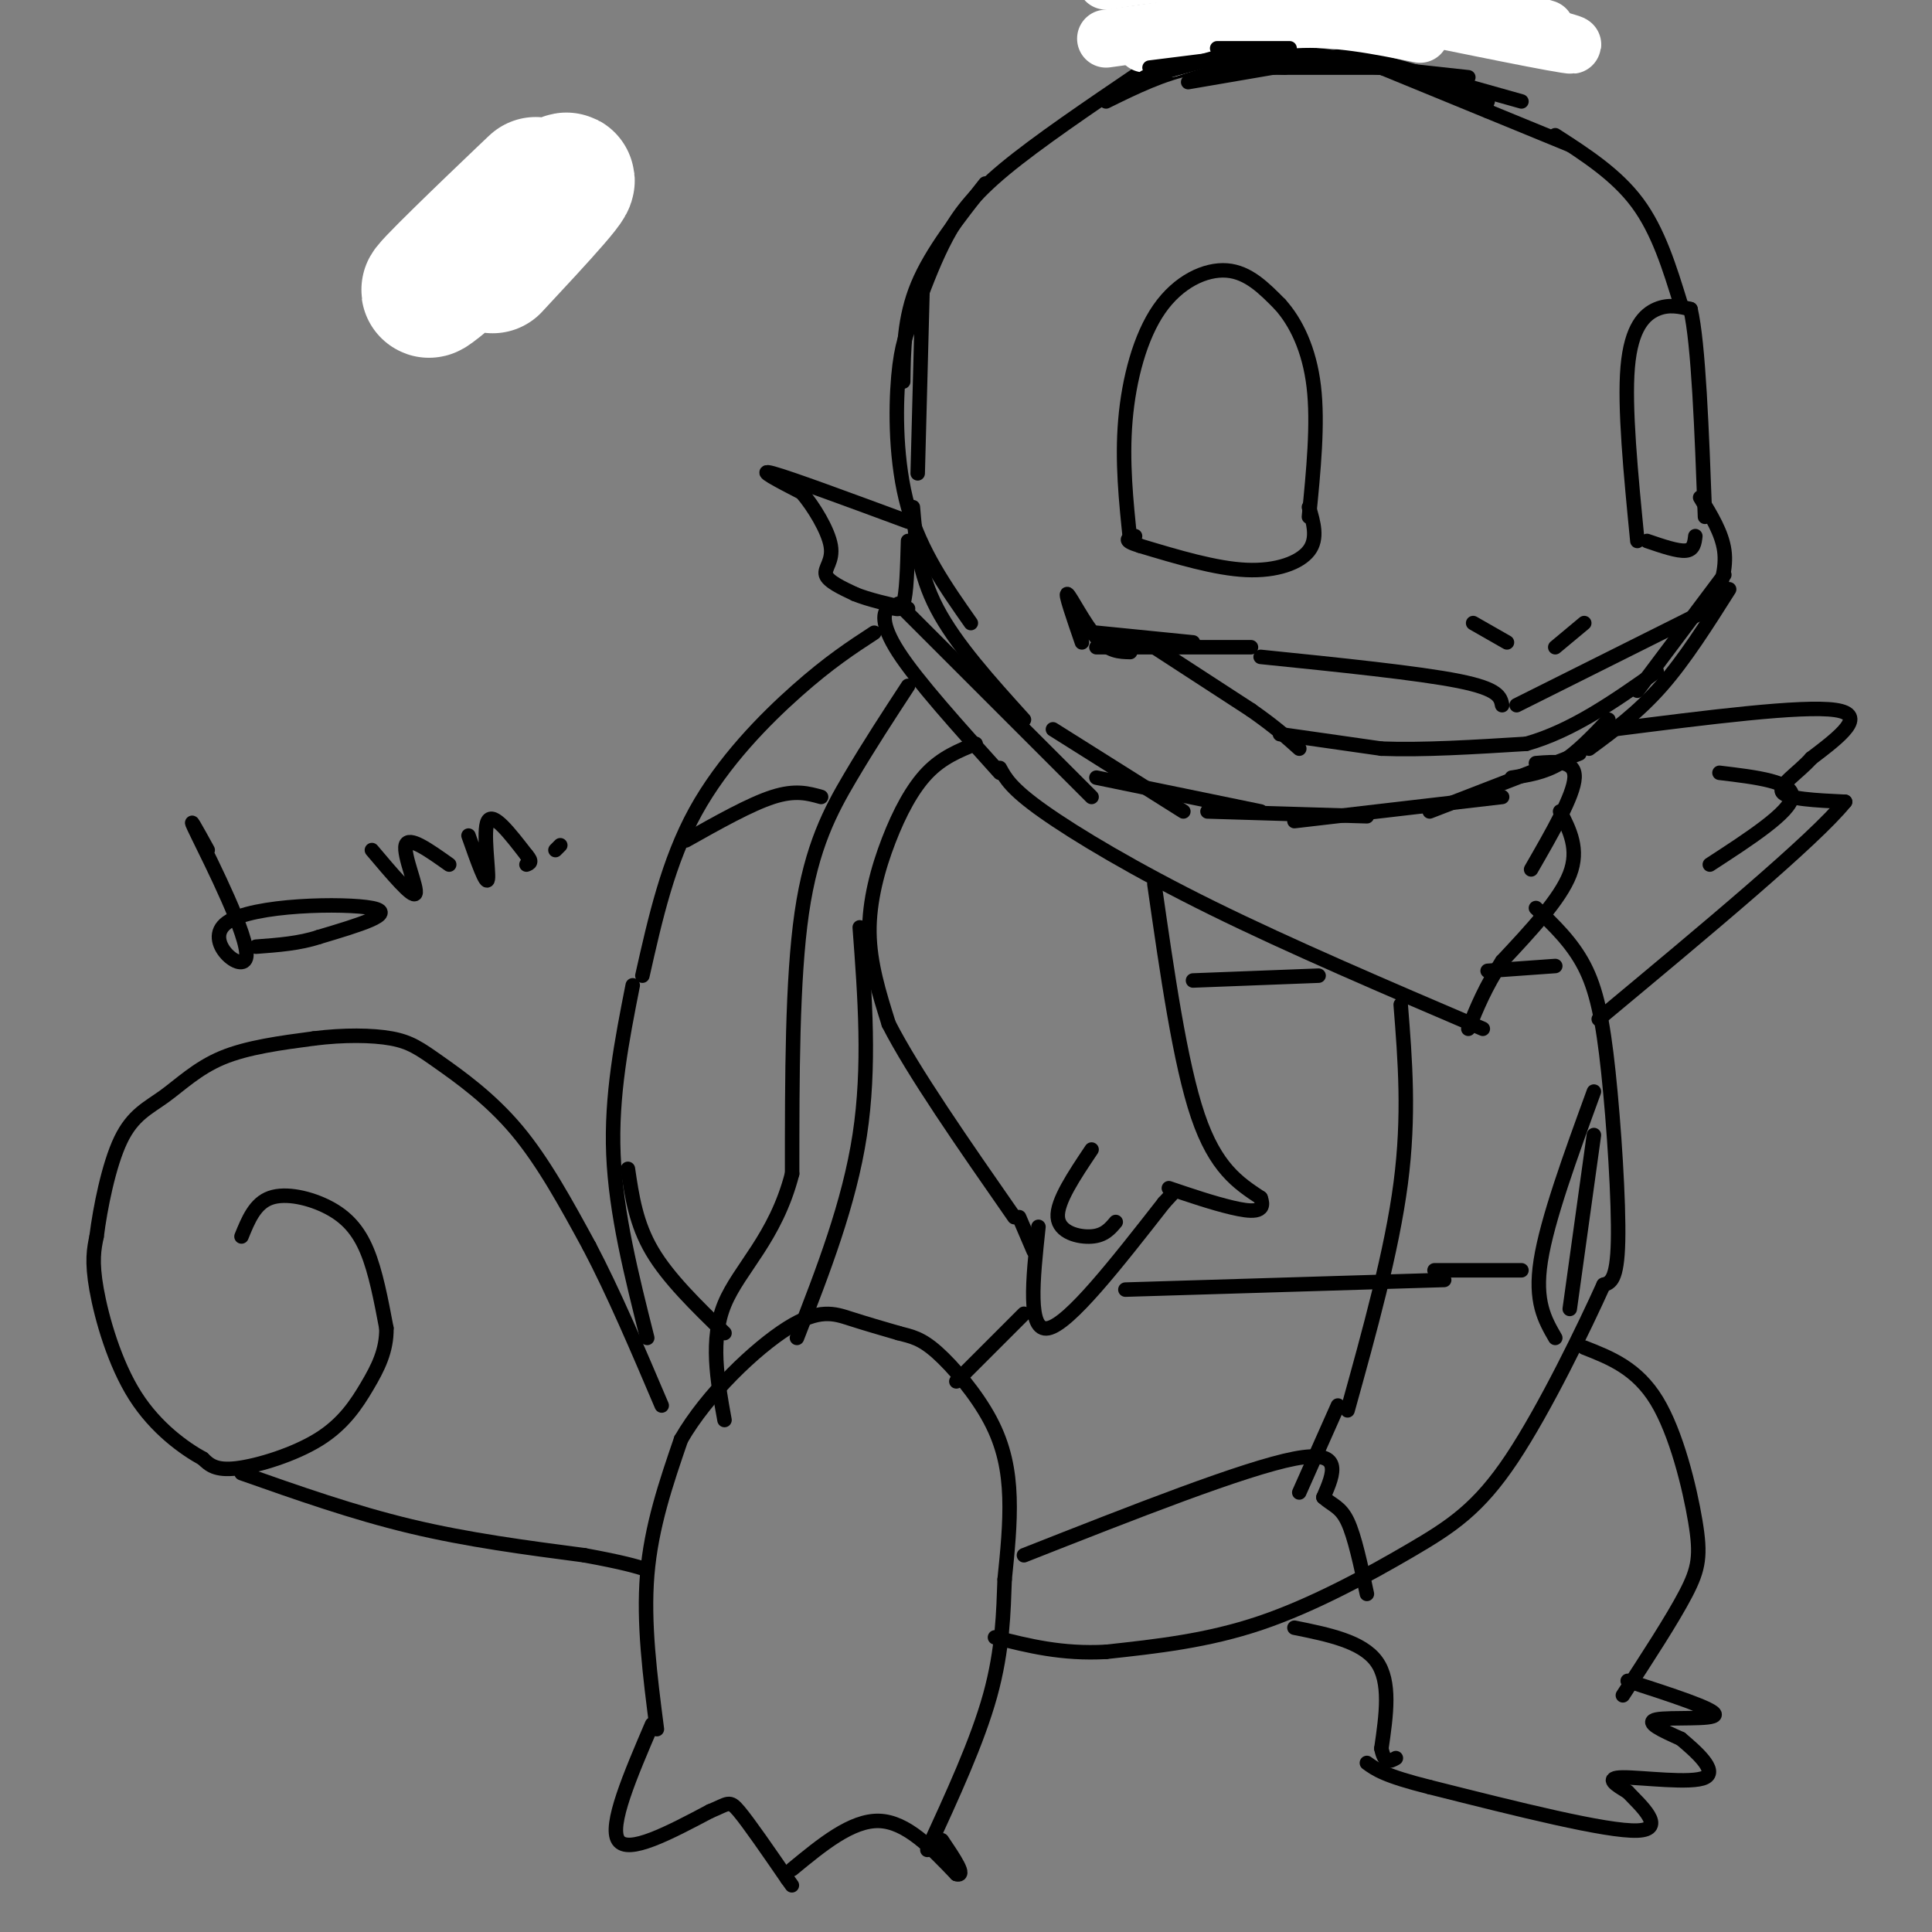 <svg viewBox='0 0 400 400' version='1.1' xmlns='http://www.w3.org/2000/svg' xmlns:xlink='http://www.w3.org/1999/xlink'><rect x="0" y="0" width="400" height="400" fill="#808080" stroke="none"/><g fill='none' stroke='#000000' stroke-width='3' stroke-linecap='round' stroke-linejoin='round'><path d='M105,41c-3.867,5.444 -7.733,10.889 -7,11c0.733,0.111 6.067,-5.111 8,-6c1.933,-0.889 0.467,2.556 -1,6'/><path d='M236,15c-10.622,7.200 -21.244,14.400 -28,20c-6.756,5.600 -9.644,9.600 -12,14c-2.356,4.400 -4.178,9.200 -6,14'/><path d='M204,38c-5.583,7.083 -11.167,14.167 -14,21c-2.833,6.833 -2.917,13.417 -3,20'/><path d='M191,60c0.000,0.000 -1.000,38.000 -1,38'/><path d='M189,66c-1.200,2.600 -2.400,5.200 -3,12c-0.600,6.800 -0.600,17.800 2,27c2.600,9.200 7.800,16.600 13,24'/><path d='M189,105c0.583,6.833 1.167,13.667 5,21c3.833,7.333 10.917,15.167 18,23'/><path d='M188,108c-12.167,-4.500 -24.333,-9.000 -28,-10c-3.667,-1.000 1.167,1.500 6,4'/><path d='M166,102c2.417,2.798 5.458,7.792 6,11c0.542,3.208 -1.417,4.631 -1,6c0.417,1.369 3.208,2.685 6,4'/><path d='M177,123c2.833,1.167 6.917,2.083 11,3'/><path d='M188,112c-0.149,5.500 -0.298,11.000 -1,13c-0.702,2.000 -1.958,0.500 -3,1c-1.042,0.500 -1.869,3.000 2,9c3.869,6.000 12.435,15.500 21,25'/><path d='M186,125c0.000,0.000 40.000,40.000 40,40'/><path d='M218,151c0.000,0.000 27.000,17.000 27,17'/><path d='M227,161c0.000,0.000 34.000,7.000 34,7'/><path d='M250,168c0.000,0.000 33.000,1.000 33,1'/><path d='M268,170c0.000,0.000 43.000,-5.000 43,-5'/><path d='M296,168c0.000,0.000 31.000,-12.000 31,-12'/><path d='M313,161c3.333,-0.500 6.667,-1.000 10,-3c3.333,-2.000 6.667,-5.500 10,-9'/><path d='M329,155c5.083,-3.750 10.167,-7.500 15,-13c4.833,-5.500 9.417,-12.750 14,-20'/><path d='M339,143c0.000,0.000 18.000,-24.000 18,-24'/><path d='M352,103c2.250,3.667 4.500,7.333 5,11c0.500,3.667 -0.750,7.333 -2,11'/><path d='M354,126c0.000,0.000 -40.000,20.000 -40,20'/><path d='M311,146c-0.333,-1.667 -0.667,-3.333 -9,-5c-8.333,-1.667 -24.667,-3.333 -41,-5'/><path d='M259,134c0.000,0.000 -32.000,0.000 -32,0'/><path d='M247,133c0.000,0.000 -20.000,-2.000 -20,-2'/><path d='M224,133c-1.778,-5.156 -3.556,-10.311 -3,-10c0.556,0.311 3.444,6.089 6,9c2.556,2.911 4.778,2.956 7,3'/><path d='M234,112c-0.863,-8.244 -1.726,-16.488 -1,-25c0.726,-8.512 3.042,-17.292 7,-23c3.958,-5.708 9.560,-8.345 14,-8c4.440,0.345 7.720,3.673 11,7'/><path d='M265,63c3.311,3.667 6.089,9.333 7,17c0.911,7.667 -0.044,17.333 -1,27'/><path d='M271,105c0.956,3.244 1.911,6.489 0,9c-1.911,2.511 -6.689,4.289 -13,4c-6.311,-0.289 -14.156,-2.644 -22,-5'/><path d='M236,113c-3.833,-1.167 -2.417,-1.583 -1,-2'/><path d='M339,112c-1.356,-13.867 -2.711,-27.733 -2,-36c0.711,-8.267 3.489,-10.933 6,-12c2.511,-1.067 4.756,-0.533 7,0'/><path d='M350,64c1.667,7.167 2.333,25.083 3,43'/><path d='M341,112c3.167,1.083 6.333,2.167 8,2c1.667,-0.167 1.833,-1.583 2,-3'/><path d='M236,14c18.000,-5.417 36.000,-10.833 47,-12c11.000,-1.167 15.000,1.917 19,5'/><path d='M348,63c-2.333,-7.583 -4.667,-15.167 -9,-21c-4.333,-5.833 -10.667,-9.917 -17,-14'/><path d='M229,21c5.917,-2.917 11.833,-5.833 18,-7c6.167,-1.167 12.583,-0.583 19,0'/><path d='M247,14c0.000,0.000 39.000,0.000 39,0'/><path d='M258,11c0.000,0.000 46.000,5.000 46,5'/><path d='M283,12c0.000,0.000 32.000,9.000 32,9'/><path d='M325,30c0.000,0.000 -39.000,-16.000 -39,-16'/><path d='M308,23c-0.333,-1.583 -0.667,-3.167 -6,-5c-5.333,-1.833 -15.667,-3.917 -26,-6'/><path d='M308,21c-10.917,-3.750 -21.833,-7.500 -31,-9c-9.167,-1.500 -16.583,-0.750 -24,0'/><path d='M281,11c0.000,0.000 -35.000,6.000 -35,6'/><path d='M334,151c19.583,-2.500 39.167,-5.000 46,-4c6.833,1.000 0.917,5.500 -5,10'/><path d='M375,157c-2.689,3.022 -6.911,5.578 -6,7c0.911,1.422 6.956,1.711 13,2'/><path d='M382,166c-6.333,7.833 -28.667,26.417 -51,45'/><path d='M356,160c7.667,0.917 15.333,1.833 15,5c-0.333,3.167 -8.667,8.583 -17,14'/><path d='M318,158c4.083,-0.333 8.167,-0.667 8,3c-0.167,3.667 -4.583,11.333 -9,19'/><path d='M323,168c2.000,3.917 4.000,7.833 2,13c-2.000,5.167 -8.000,11.583 -14,18'/><path d='M311,199c-3.500,5.333 -5.250,9.667 -7,14'/><path d='M207,159c1.156,2.133 2.311,4.267 9,9c6.689,4.733 18.911,12.067 35,20c16.089,7.933 36.044,16.467 56,25'/><path d='M202,154c-3.464,1.405 -6.929,2.810 -10,6c-3.071,3.190 -5.750,8.167 -8,14c-2.250,5.833 -4.071,12.524 -4,19c0.071,6.476 2.036,12.738 4,19'/><path d='M184,212c5.000,9.833 15.500,24.917 26,40'/><path d='M226,238c-3.622,5.400 -7.244,10.800 -7,14c0.244,3.200 4.356,4.200 7,4c2.644,-0.200 3.822,-1.600 5,-3'/><path d='M239,183c2.667,18.583 5.333,37.167 9,48c3.667,10.833 8.333,13.917 13,17'/><path d='M261,248c1.267,3.267 -2.067,2.933 -6,2c-3.933,-0.933 -8.467,-2.467 -13,-4'/><path d='M211,252c0.000,0.000 3.000,7.000 3,7'/><path d='M215,254c-1.167,10.917 -2.333,21.833 2,21c4.333,-0.833 14.167,-13.417 24,-26'/><path d='M241,249c4.000,-4.333 2.000,-2.167 0,0'/><path d='M188,142c-4.000,6.111 -8.000,12.222 -12,19c-4.000,6.778 -8.000,14.222 -10,28c-2.000,13.778 -2.000,33.889 -2,54'/><path d='M164,243c-3.422,13.333 -10.978,19.667 -14,27c-3.022,7.333 -1.511,15.667 0,24'/><path d='M178,192c1.083,14.417 2.167,28.833 0,43c-2.167,14.167 -7.583,28.083 -13,42'/><path d='M181,131c-4.667,3.044 -9.333,6.089 -16,12c-6.667,5.911 -15.333,14.689 -21,25c-5.667,10.311 -8.333,22.156 -11,34'/><path d='M131,204c-2.250,11.417 -4.500,22.833 -4,35c0.500,12.167 3.750,25.083 7,38'/><path d='M50,256c1.393,-3.435 2.786,-6.869 6,-8c3.214,-1.131 8.250,0.042 12,2c3.750,1.958 6.214,4.702 8,9c1.786,4.298 2.893,10.149 4,16'/><path d='M80,275c0.070,4.628 -1.754,8.199 -4,12c-2.246,3.801 -4.912,7.831 -10,11c-5.088,3.169 -12.596,5.477 -17,6c-4.404,0.523 -5.702,-0.738 -7,-2'/><path d='M42,302c-3.774,-2.071 -9.708,-6.250 -14,-13c-4.292,-6.750 -6.940,-16.071 -8,-22c-1.060,-5.929 -0.530,-8.464 0,-11'/><path d='M20,256c0.718,-5.801 2.512,-14.802 5,-20c2.488,-5.198 5.670,-6.592 9,-9c3.330,-2.408 6.809,-5.831 12,-8c5.191,-2.169 12.096,-3.085 19,-4'/><path d='M65,215c6.164,-0.775 12.075,-0.713 16,0c3.925,0.713 5.864,2.077 10,5c4.136,2.923 10.467,7.407 16,14c5.533,6.593 10.266,15.297 15,24'/><path d='M122,258c5.000,9.500 10.000,21.250 15,33'/><path d='M50,305c11.583,4.083 23.167,8.167 35,11c11.833,2.833 23.917,4.417 36,6'/><path d='M121,322c8.167,1.500 10.583,2.250 13,3'/><path d='M136,358c-1.417,-11.000 -2.833,-22.000 -2,-32c0.833,-10.000 3.917,-19.000 7,-28'/><path d='M141,298c5.405,-9.381 15.417,-18.833 22,-23c6.583,-4.167 9.738,-3.048 13,-2c3.262,1.048 6.631,2.024 10,3'/><path d='M186,276c2.759,0.722 4.657,1.029 8,4c3.343,2.971 8.131,8.608 11,14c2.869,5.392 3.820,10.541 4,16c0.180,5.459 -0.410,11.230 -1,17'/><path d='M208,327c-0.244,6.556 -0.356,14.444 -3,24c-2.644,9.556 -7.822,20.778 -13,32'/><path d='M135,357c-4.500,10.500 -9.000,21.000 -7,24c2.000,3.000 10.500,-1.500 19,-6'/><path d='M147,375c3.844,-1.556 3.956,-2.444 6,0c2.044,2.444 6.022,8.222 10,14'/><path d='M163,389c1.667,2.333 0.833,1.167 0,0'/><path d='M164,387c6.167,-5.083 12.333,-10.167 18,-10c5.667,0.167 10.833,5.583 16,11'/><path d='M198,388c2.167,0.667 -0.417,-3.167 -3,-7'/><path d='M318,188c3.738,3.571 7.476,7.143 10,12c2.524,4.857 3.833,11.000 5,22c1.167,11.000 2.190,26.857 2,35c-0.190,8.143 -1.595,8.571 -3,9'/><path d='M332,266c-3.887,8.614 -12.104,25.649 -19,36c-6.896,10.351 -12.472,14.018 -21,19c-8.528,4.982 -20.008,11.281 -31,15c-10.992,3.719 -21.496,4.860 -32,6'/><path d='M229,342c-9.167,0.500 -16.083,-1.250 -23,-3'/><path d='M328,279c5.452,2.143 10.905,4.286 15,11c4.095,6.714 6.833,18.000 8,25c1.167,7.000 0.762,9.714 -2,15c-2.762,5.286 -7.881,13.143 -13,21'/><path d='M268,337c7.000,1.417 14.000,2.833 17,7c3.000,4.167 2.000,11.083 1,18'/><path d='M286,362c0.667,3.333 1.833,2.667 3,2'/><path d='M337,348c9.044,2.933 18.089,5.867 18,7c-0.089,1.133 -9.311,0.467 -12,1c-2.689,0.533 1.156,2.267 5,4'/><path d='M348,360c2.929,2.464 7.750,6.625 5,8c-2.750,1.375 -13.071,-0.036 -17,0c-3.929,0.036 -1.464,1.518 1,3'/><path d='M337,371c2.511,2.644 8.289,7.756 2,8c-6.289,0.244 -24.644,-4.378 -43,-9'/><path d='M296,370c-9.333,-2.333 -11.167,-3.667 -13,-5'/><path d='M290,208c0.917,11.500 1.833,23.000 0,37c-1.833,14.000 -6.417,30.500 -11,47'/><path d='M277,291c0.000,0.000 -8.000,18.000 -8,18'/><path d='M330,226c-4.833,13.250 -9.667,26.500 -11,35c-1.333,8.500 0.833,12.250 3,16'/><path d='M330,235c0.000,0.000 -5.000,36.000 -5,36'/><path d='M308,201c0.000,0.000 14.000,-1.000 14,-1'/><path d='M247,203c0.000,0.000 26.000,-1.000 26,-1'/><path d='M212,272c0.000,0.000 -14.000,14.000 -14,14'/><path d='M233,267c0.000,0.000 66.000,-2.000 66,-2'/><path d='M297,263c0.000,0.000 18.000,0.000 18,0'/><path d='M212,322c22.833,-9.000 45.667,-18.000 56,-20c10.333,-2.000 8.167,3.000 6,8'/><path d='M274,310c1.867,1.689 3.533,1.911 5,5c1.467,3.089 2.733,9.044 4,15'/><path d='M142,174c6.667,-3.750 13.333,-7.500 18,-9c4.667,-1.500 7.333,-0.750 10,0'/><path d='M130,242c0.833,5.667 1.667,11.333 5,17c3.333,5.667 9.167,11.333 15,17'/></g>
<g fill='none' stroke='#FFFFFF' stroke-width='28' stroke-linecap='round' stroke-linejoin='round'><path d='M106,43c3.881,-3.750 7.762,-7.500 2,-2c-5.762,5.500 -21.167,20.250 -19,19c2.167,-1.250 21.905,-18.500 27,-22c5.095,-3.500 -4.452,6.750 -14,17'/></g>
<g fill='none' stroke='#FFFFFF' stroke-width='12' stroke-linecap='round' stroke-linejoin='round'><path d='M242,10c8.667,-2.750 17.333,-5.500 26,-6c8.667,-0.500 17.333,1.250 26,3'/><path d='M260,1c11.500,-0.917 23.000,-1.833 33,-1c10.000,0.833 18.500,3.417 27,6'/><path d='M293,3c17.917,3.649 35.833,7.298 32,6c-3.833,-1.298 -29.417,-7.542 -46,-11c-16.583,-3.458 -24.167,-4.131 -31,-4c-6.833,0.131 -12.917,1.065 -19,2'/><path d='M265,3c0.000,0.000 -36.000,5.000 -36,5'/><path d='M251,7c0.000,0.000 -14.000,2.000 -14,2'/></g>
<g fill='none' stroke='#000000' stroke-width='3' stroke-linecap='round' stroke-linejoin='round'><path d='M237,16c0.000,0.000 18.000,-5.000 18,-5'/><path d='M238,14c0.000,0.000 24.000,-3.000 24,-3'/><path d='M252,10c0.000,0.000 15.000,0.000 15,0'/><path d='M239,134c0.000,0.000 20.000,13.000 20,13'/><path d='M259,147c5.000,3.500 7.500,5.750 10,8'/><path d='M265,152c0.000,0.000 21.000,3.000 21,3'/><path d='M286,155c8.500,0.333 19.250,-0.333 30,-1'/><path d='M316,154c9.500,-2.667 18.250,-8.833 27,-15'/><path d='M328,129c0.000,0.000 -6.000,5.000 -6,5'/><path d='M305,129c0.000,0.000 7.000,4.000 7,4'/><path d='M43,176c-2.356,-4.278 -4.711,-8.555 -2,-3c2.711,5.555 10.490,20.943 10,25c-0.490,4.057 -9.247,-3.215 -4,-7c5.247,-3.785 24.499,-4.081 30,-3c5.501,1.081 -2.750,3.541 -11,6'/><path d='M66,194c-4.000,1.333 -8.500,1.667 -13,2'/><path d='M77,176c4.222,5.000 8.444,10.000 9,9c0.556,-1.000 -2.556,-8.000 -2,-10c0.556,-2.000 4.778,1.000 9,4'/><path d='M97,173c1.867,5.289 3.733,10.578 4,9c0.267,-1.578 -1.067,-10.022 0,-12c1.067,-1.978 4.533,2.511 8,7'/><path d='M109,177c1.333,1.500 0.667,1.750 0,2'/><path d='M115,176c0.000,0.000 1.000,-1.000 1,-1'/></g>
</svg>